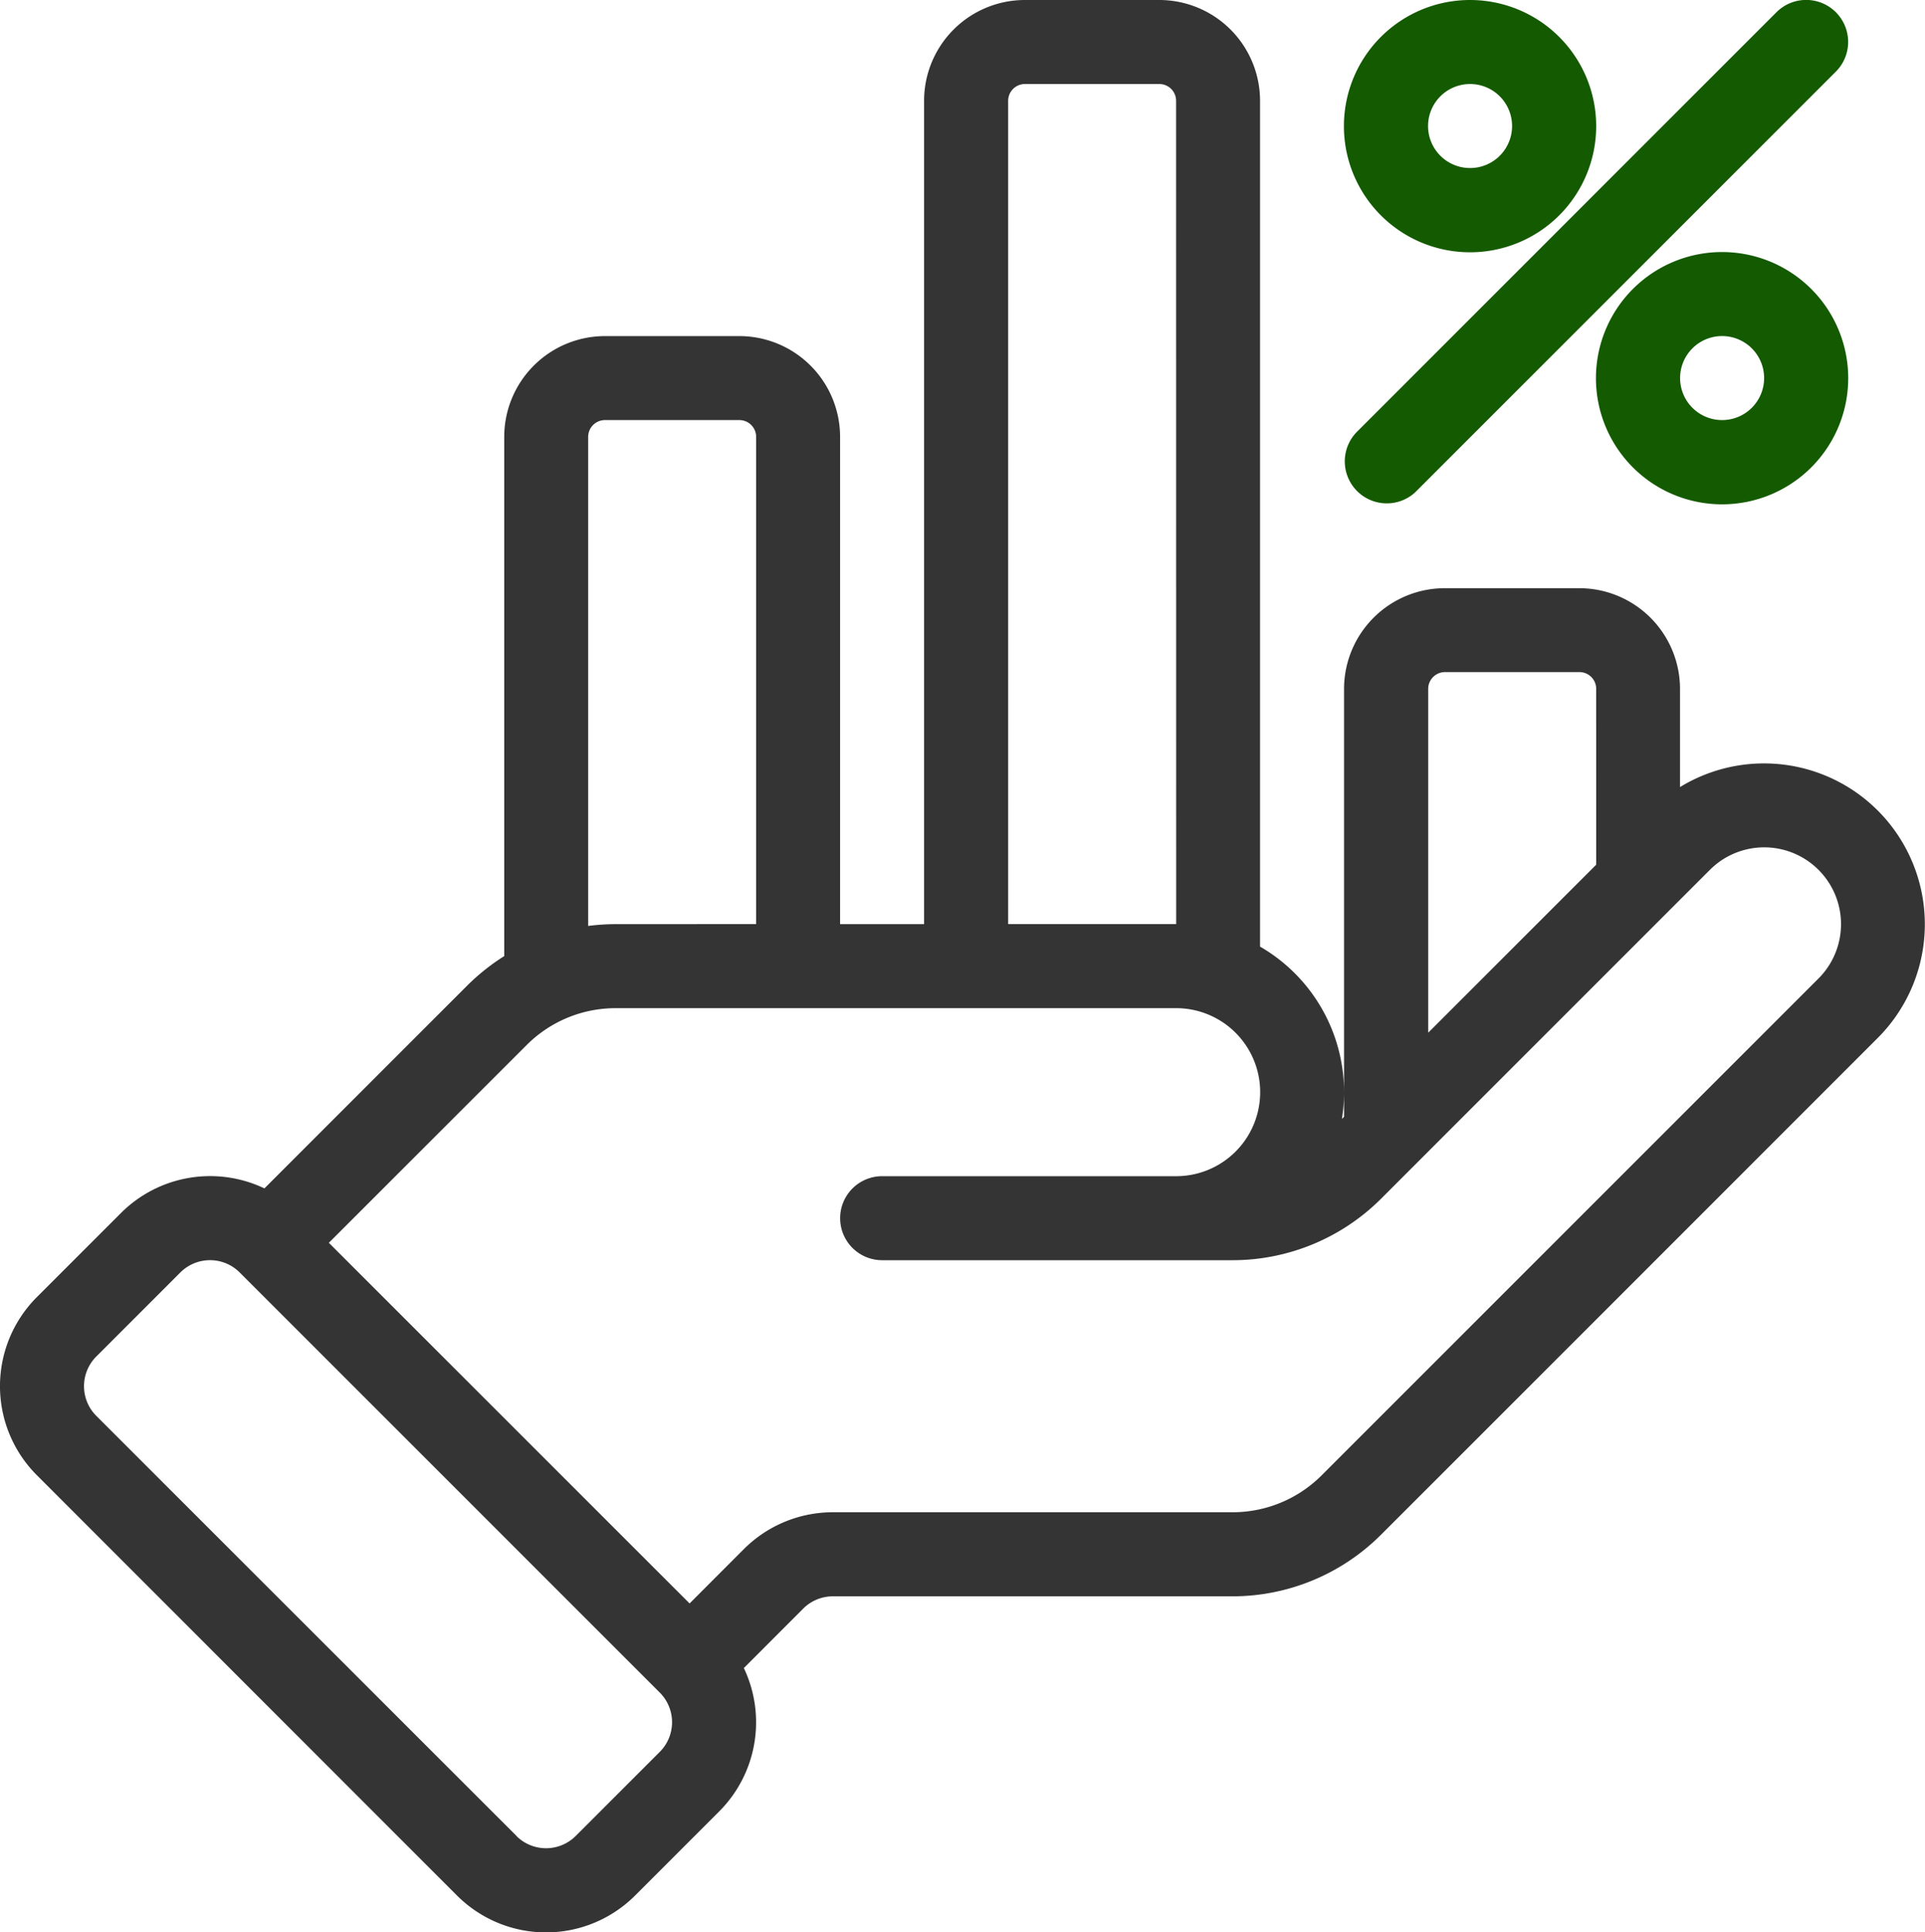 <svg xmlns="http://www.w3.org/2000/svg" width="70.2" height="70.463" viewBox="0 0 70.2 70.463">
  <g id="Group_12447" data-name="Group 12447" transform="translate(-518 -2077.974)">
    <rect id="Rectangle_39765" data-name="Rectangle 39765" width="70" height="70" transform="translate(518 2078)" fill="none"/>
    <g id="Group_12415" data-name="Group 12415" transform="translate(0 -9.026)">
      <path id="Path_14282" data-name="Path 14282" d="M91.305,55.006l7.4-7.4a7.721,7.721,0,0,1,1.347-1.072V27.6a3.677,3.677,0,0,1,3.676-3.676h4.9A3.677,3.677,0,0,1,112.3,27.6V45.367h3.063V15.344a3.677,3.677,0,0,1,3.676-3.676h4.9a3.677,3.677,0,0,1,3.676,3.676V46.187a6.132,6.132,0,0,1,2.985,6.284l.078-.078v-15.6a3.677,3.677,0,0,1,3.676-3.676h4.9a3.676,3.676,0,0,1,3.676,3.676v3.577a5.865,5.865,0,0,1,7.211,9.148c-4.864,4.865-14.2,14.205-18.119,18.12a7.665,7.665,0,0,1-5.416,2.242H112.037a1.531,1.531,0,0,0-1.083.449l-2.164,2.166a4.6,4.6,0,0,1-.9,5.23l-3.063,3.063a4.593,4.593,0,0,1-6.5,0L83.011,65.466a4.593,4.593,0,0,1,0-6.5l3.063-3.063a4.6,4.6,0,0,1,5.23-.9ZM100.5,78.618,85.177,63.3a1.53,1.53,0,0,1,0-2.166l3.063-3.063a1.53,1.53,0,0,1,2.166,0l15.317,15.317a1.53,1.53,0,0,1,0,2.166l-3.063,3.063a1.53,1.53,0,0,1-2.166,0Zm6.312-8.478L93.656,56.988l7.212-7.21a4.587,4.587,0,0,1,3.249-1.346h20.439a3.063,3.063,0,0,1,0,6.127H113.834a1.532,1.532,0,0,0,0,3.064h12.779a7.664,7.664,0,0,0,5.416-2.243c2.86-2.861,8.486-8.486,11.991-11.992a2.8,2.8,0,0,1,3.961,3.961c-4.865,4.864-14.2,14.2-18.119,18.118a4.588,4.588,0,0,1-3.249,1.347H112.038a4.593,4.593,0,0,0-3.249,1.346ZM139.874,43.2l-6.127,6.127V36.789a.613.613,0,0,1,.613-.613h4.9a.612.612,0,0,1,.613.613Zm-30.635,2.166V27.6a.613.613,0,0,0-.613-.613h-4.9a.613.613,0,0,0-.613.613V45.434a7.82,7.82,0,0,1,1.006-.066Zm15.317,0h-6.127V15.345a.612.612,0,0,1,.612-.613h4.9a.612.612,0,0,1,.612.613Z" transform="translate(436.336 2075.332)" fill="#343434" fill-rule="evenodd"/>
      <path id="Path_14283" data-name="Path 14283" d="M459.575,11.664a4.6,4.6,0,1,0,4.6,4.6A4.6,4.6,0,0,0,459.575,11.664Zm0,3.064a1.532,1.532,0,1,1-1.531,1.531A1.532,1.532,0,0,1,459.575,14.728Z" transform="translate(112.034 2075.336)" fill="#145a00" fill-rule="evenodd"/>
      <path id="Path_14284" data-name="Path 14284" d="M529.575,81.664a4.6,4.6,0,1,0,4.6,4.6A4.6,4.6,0,0,0,529.575,81.664Zm0,3.064a1.532,1.532,0,1,1-1.531,1.531A1.532,1.532,0,0,1,529.575,84.728Z" transform="translate(51.225 2014.527)" fill="#145a00" fill-rule="evenodd"/>
      <path id="Path_14285" data-name="Path 14285" d="M457.615,29.6l15.318-15.318a1.531,1.531,0,1,0-2.166-2.166L455.449,27.436a1.532,1.532,0,0,0,2.166,2.166Z" transform="translate(112.016 2075.33)" fill="#145a00" fill-rule="evenodd"/>
    </g>
  </g>
</svg>
